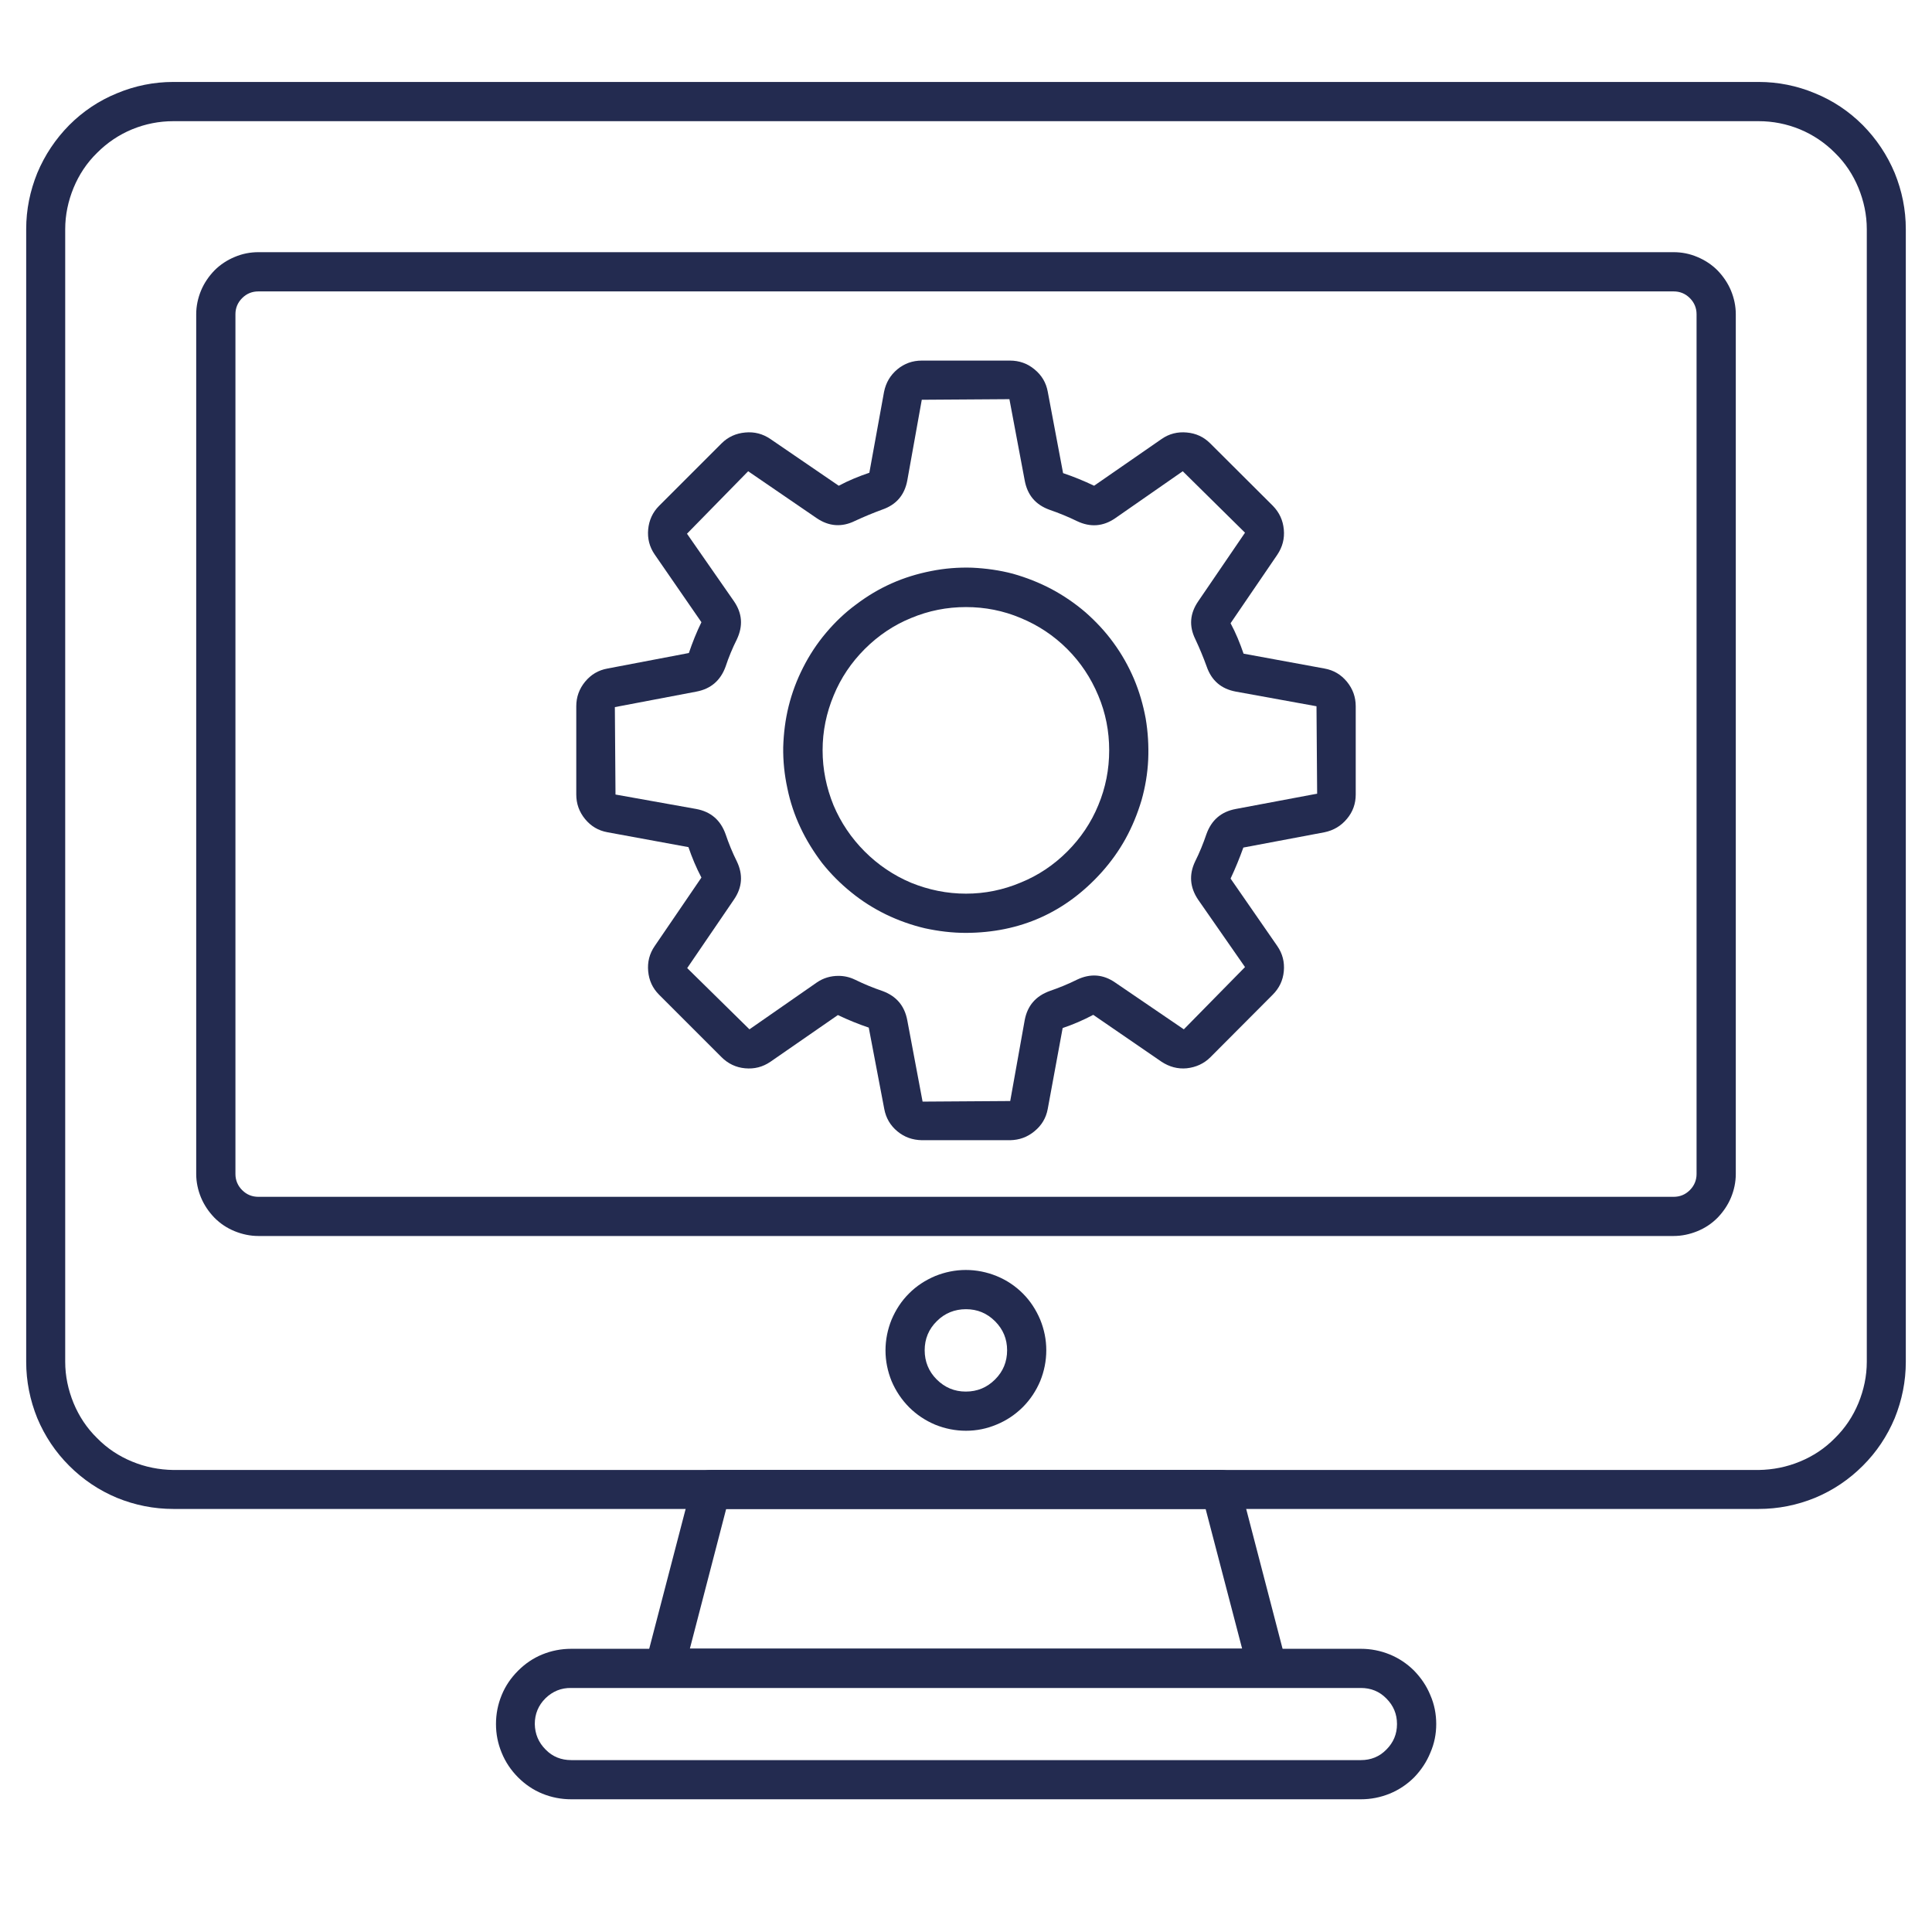 <svg xmlns="http://www.w3.org/2000/svg" xmlns:xlink="http://www.w3.org/1999/xlink" width="48" zoomAndPan="magnify" viewBox="0 0 36 36" height="48" preserveAspectRatio="xMidYMid meet" version="1.0"><defs><clipPath id="bbe80d3567"><path d="M 0.488 1.465 L 35.512 1.465 L 35.512 29 L 0.488 29 Z M 0.488 1.465 " clip-rule="nonzero"/></clipPath><clipPath id="ea0031e1ec"><path d="M 9 30 L 27 30 L 27 33.574 L 9 33.574 Z M 9 30 " clip-rule="nonzero"/></clipPath></defs><g clip-path="url(#bbe80d3567)"><path fill="#232b50" d="M 32.77 28.117 L 3.23 28.117 C 2.867 28.117 2.516 28.047 2.18 27.91 C 1.844 27.77 1.547 27.57 1.289 27.312 C 1.035 27.059 0.836 26.762 0.695 26.426 C 0.559 26.09 0.488 25.738 0.488 25.375 L 0.488 4.27 C 0.488 3.906 0.559 3.559 0.695 3.223 C 0.836 2.887 1.035 2.59 1.289 2.332 C 1.547 2.074 1.844 1.875 2.18 1.738 C 2.516 1.598 2.867 1.527 3.23 1.527 L 32.77 1.527 C 33.133 1.527 33.484 1.598 33.82 1.738 C 34.156 1.875 34.453 2.074 34.711 2.332 C 34.965 2.59 35.164 2.887 35.305 3.223 C 35.441 3.559 35.512 3.906 35.512 4.27 L 35.512 25.375 C 35.512 25.738 35.441 26.09 35.305 26.426 C 35.164 26.762 34.965 27.059 34.711 27.312 C 34.453 27.57 34.156 27.77 33.82 27.91 C 33.484 28.047 33.133 28.117 32.77 28.117 Z M 3.23 2.258 C 2.965 2.258 2.707 2.309 2.461 2.41 C 2.215 2.512 1.996 2.66 1.809 2.848 C 1.617 3.035 1.473 3.254 1.371 3.5 C 1.27 3.746 1.215 4.004 1.215 4.27 L 1.215 25.375 C 1.215 25.641 1.27 25.898 1.371 26.145 C 1.473 26.391 1.617 26.609 1.809 26.797 C 1.996 26.988 2.215 27.133 2.461 27.234 C 2.707 27.336 2.965 27.387 3.23 27.391 L 32.77 27.391 C 33.035 27.387 33.293 27.336 33.539 27.234 C 33.785 27.133 34.004 26.988 34.191 26.797 C 34.383 26.609 34.527 26.391 34.629 26.145 C 34.73 25.898 34.785 25.641 34.785 25.375 L 34.785 4.27 C 34.785 4.004 34.73 3.746 34.629 3.5 C 34.527 3.254 34.383 3.035 34.191 2.848 C 34.004 2.66 33.785 2.512 33.539 2.41 C 33.293 2.309 33.035 2.258 32.77 2.258 Z M 3.23 2.258 " fill-opacity="1" fill-rule="nonzero"/></g><path fill="#232b50" d="M 31.184 23.031 L 4.816 23.031 C 4.664 23.031 4.516 23 4.371 22.941 C 4.23 22.883 4.105 22.801 3.996 22.691 C 3.891 22.582 3.805 22.457 3.746 22.316 C 3.688 22.176 3.656 22.027 3.656 21.875 L 3.656 5.855 C 3.656 5.703 3.688 5.555 3.746 5.414 C 3.805 5.273 3.891 5.148 3.996 5.039 C 4.105 4.93 4.23 4.848 4.371 4.789 C 4.516 4.727 4.664 4.699 4.816 4.699 L 31.184 4.699 C 31.336 4.699 31.484 4.727 31.629 4.789 C 31.77 4.848 31.895 4.93 32.004 5.039 C 32.109 5.148 32.195 5.273 32.254 5.414 C 32.312 5.555 32.344 5.703 32.344 5.855 L 32.344 21.875 C 32.344 22.027 32.312 22.176 32.254 22.316 C 32.195 22.457 32.109 22.582 32.004 22.691 C 31.895 22.801 31.77 22.883 31.629 22.941 C 31.484 23 31.336 23.031 31.184 23.031 Z M 4.816 5.43 C 4.699 5.43 4.598 5.469 4.512 5.555 C 4.43 5.637 4.387 5.738 4.387 5.855 L 4.387 21.875 C 4.387 21.992 4.43 22.094 4.512 22.176 C 4.598 22.262 4.699 22.301 4.816 22.301 L 31.184 22.301 C 31.301 22.301 31.402 22.262 31.488 22.176 C 31.57 22.094 31.613 21.992 31.613 21.875 L 31.613 5.855 C 31.613 5.738 31.57 5.637 31.488 5.555 C 31.402 5.469 31.301 5.43 31.184 5.43 Z M 4.816 5.43 " fill-opacity="1" fill-rule="nonzero"/><path fill="#232b50" d="M 23.617 31.449 L 12.383 31.449 C 12.262 31.449 12.164 31.402 12.094 31.309 C 12.02 31.215 12 31.109 12.027 30.992 L 12.895 27.66 C 12.945 27.48 13.062 27.391 13.25 27.391 L 22.75 27.391 C 22.938 27.391 23.055 27.48 23.102 27.66 L 23.969 30.992 C 24 31.109 23.98 31.215 23.906 31.309 C 23.832 31.402 23.738 31.449 23.617 31.449 Z M 12.855 30.719 L 23.145 30.719 L 22.465 28.117 L 13.531 28.117 Z M 12.855 30.719 " fill-opacity="1" fill-rule="nonzero"/><g clip-path="url(#ea0031e1ec)"><path fill="#232b50" d="M 25.359 33.527 L 10.645 33.527 C 10.457 33.527 10.277 33.492 10.105 33.422 C 9.934 33.352 9.785 33.25 9.652 33.117 C 9.52 32.984 9.418 32.832 9.348 32.66 C 9.277 32.488 9.242 32.312 9.242 32.125 C 9.242 31.938 9.277 31.758 9.348 31.586 C 9.418 31.414 9.52 31.266 9.652 31.133 C 9.785 31 9.934 30.898 10.105 30.828 C 10.277 30.758 10.457 30.723 10.645 30.723 L 25.359 30.723 C 25.543 30.723 25.723 30.758 25.895 30.828 C 26.066 30.898 26.219 31 26.352 31.133 C 26.48 31.266 26.582 31.414 26.652 31.586 C 26.727 31.758 26.762 31.938 26.762 32.125 C 26.762 32.312 26.727 32.488 26.652 32.66 C 26.582 32.832 26.48 32.984 26.352 33.117 C 26.219 33.25 26.066 33.352 25.895 33.422 C 25.723 33.492 25.543 33.527 25.359 33.527 Z M 10.645 31.453 C 10.457 31.449 10.297 31.516 10.164 31.645 C 10.031 31.777 9.965 31.938 9.965 32.125 C 9.969 32.312 10.035 32.469 10.168 32.602 C 10.297 32.734 10.457 32.797 10.645 32.797 L 25.359 32.797 C 25.543 32.797 25.703 32.734 25.832 32.602 C 25.965 32.469 26.031 32.312 26.031 32.125 C 26.031 31.938 25.965 31.781 25.832 31.648 C 25.703 31.516 25.543 31.453 25.359 31.453 Z M 10.645 31.453 " fill-opacity="1" fill-rule="nonzero"/></g><path fill="#232b50" d="M 18 26.66 C 17.801 26.66 17.609 26.621 17.426 26.547 C 17.242 26.469 17.082 26.363 16.941 26.223 C 16.801 26.082 16.691 25.918 16.613 25.734 C 16.539 25.551 16.5 25.359 16.5 25.164 C 16.5 24.965 16.539 24.773 16.613 24.59 C 16.691 24.406 16.797 24.242 16.938 24.102 C 17.078 23.961 17.242 23.855 17.426 23.777 C 17.609 23.703 17.801 23.664 17.996 23.664 C 18.195 23.664 18.387 23.703 18.57 23.777 C 18.754 23.852 18.918 23.961 19.059 24.102 C 19.199 24.242 19.305 24.406 19.383 24.59 C 19.457 24.773 19.496 24.961 19.496 25.16 C 19.496 25.359 19.457 25.551 19.383 25.734 C 19.305 25.918 19.199 26.078 19.059 26.219 C 18.918 26.359 18.754 26.469 18.574 26.543 C 18.391 26.621 18.199 26.66 18 26.66 Z M 18 24.395 C 17.789 24.395 17.605 24.469 17.457 24.617 C 17.305 24.766 17.23 24.949 17.23 25.16 C 17.23 25.371 17.305 25.555 17.453 25.703 C 17.605 25.855 17.785 25.93 17.996 25.93 C 18.211 25.93 18.391 25.855 18.543 25.703 C 18.691 25.555 18.766 25.375 18.766 25.16 C 18.766 24.949 18.691 24.77 18.543 24.621 C 18.391 24.469 18.211 24.395 18 24.395 Z M 18 24.395 " fill-opacity="1" fill-rule="nonzero"/><path fill="#232b50" d="M 18.824 21.246 L 17.176 21.246 C 17.004 21.242 16.855 21.191 16.723 21.082 C 16.59 20.973 16.508 20.832 16.477 20.664 L 16.188 19.148 C 15.992 19.082 15.801 19.004 15.613 18.914 L 14.355 19.785 C 14.211 19.883 14.055 19.922 13.883 19.906 C 13.715 19.891 13.566 19.82 13.445 19.699 L 12.281 18.535 C 12.16 18.414 12.094 18.27 12.078 18.098 C 12.062 17.926 12.102 17.77 12.199 17.629 L 13.07 16.352 C 12.973 16.168 12.895 15.98 12.828 15.785 L 11.32 15.508 C 11.148 15.477 11.012 15.395 10.902 15.262 C 10.793 15.129 10.738 14.977 10.738 14.805 L 10.738 13.16 C 10.738 12.988 10.793 12.836 10.902 12.703 C 11.012 12.57 11.148 12.488 11.32 12.457 L 12.836 12.168 C 12.902 11.973 12.98 11.777 13.07 11.594 L 12.199 10.332 C 12.102 10.191 12.062 10.035 12.078 9.863 C 12.094 9.695 12.16 9.547 12.281 9.426 L 13.445 8.262 C 13.566 8.141 13.715 8.074 13.887 8.059 C 14.055 8.043 14.211 8.082 14.355 8.18 L 15.629 9.051 C 15.812 8.953 16.004 8.875 16.199 8.809 L 16.473 7.301 C 16.508 7.129 16.59 6.992 16.719 6.883 C 16.852 6.773 17.004 6.719 17.176 6.719 L 18.82 6.719 C 18.992 6.719 19.145 6.773 19.277 6.883 C 19.41 6.992 19.492 7.129 19.523 7.297 L 19.809 8.816 C 20.008 8.883 20.199 8.961 20.387 9.051 L 21.645 8.18 C 21.785 8.082 21.945 8.043 22.113 8.059 C 22.285 8.074 22.43 8.141 22.551 8.262 L 23.719 9.426 C 23.84 9.551 23.906 9.695 23.922 9.867 C 23.938 10.035 23.898 10.191 23.801 10.336 L 22.93 11.613 C 23.027 11.793 23.105 11.984 23.172 12.18 L 24.68 12.457 C 24.852 12.488 24.988 12.57 25.098 12.703 C 25.207 12.836 25.262 12.988 25.262 13.16 L 25.262 14.805 C 25.262 14.977 25.207 15.129 25.098 15.258 C 24.988 15.391 24.848 15.473 24.68 15.508 L 23.168 15.793 C 23.098 15.988 23.02 16.18 22.93 16.371 L 23.801 17.629 C 23.898 17.77 23.938 17.926 23.922 18.098 C 23.906 18.27 23.836 18.414 23.715 18.535 L 22.555 19.699 C 22.434 19.82 22.285 19.887 22.113 19.906 C 21.945 19.922 21.789 19.879 21.645 19.785 L 20.371 18.91 C 20.188 19.008 19.996 19.09 19.801 19.156 L 19.523 20.664 C 19.492 20.832 19.41 20.969 19.277 21.078 C 19.145 21.188 18.996 21.242 18.824 21.246 Z M 15.625 18.184 C 15.73 18.184 15.832 18.207 15.93 18.254 C 16.098 18.336 16.266 18.406 16.441 18.465 C 16.699 18.559 16.855 18.738 16.906 19.012 L 17.191 20.527 L 18.824 20.516 L 19.094 19.008 C 19.145 18.738 19.301 18.559 19.562 18.465 C 19.734 18.406 19.906 18.336 20.07 18.254 C 20.316 18.137 20.555 18.152 20.781 18.309 L 22.059 19.18 L 23.199 18.02 L 22.324 16.762 C 22.172 16.535 22.152 16.297 22.27 16.051 C 22.352 15.887 22.422 15.715 22.48 15.543 C 22.574 15.281 22.754 15.125 23.027 15.074 L 24.543 14.789 L 24.531 13.16 L 23.027 12.887 C 22.754 12.836 22.574 12.68 22.484 12.418 C 22.422 12.246 22.352 12.078 22.273 11.91 C 22.152 11.664 22.172 11.43 22.328 11.203 L 23.199 9.926 L 22.039 8.781 L 20.781 9.656 C 20.555 9.812 20.316 9.828 20.07 9.711 C 19.902 9.629 19.73 9.559 19.559 9.5 C 19.297 9.406 19.145 9.227 19.094 8.953 L 18.809 7.438 L 17.176 7.449 L 16.906 8.953 C 16.855 9.227 16.699 9.406 16.438 9.496 C 16.266 9.559 16.098 9.629 15.93 9.707 C 15.684 9.828 15.445 9.809 15.219 9.656 L 13.941 8.781 L 12.801 9.945 L 13.676 11.203 C 13.832 11.43 13.848 11.664 13.73 11.914 C 13.648 12.078 13.578 12.246 13.52 12.422 C 13.426 12.68 13.246 12.836 12.977 12.887 L 11.457 13.176 L 11.469 14.805 L 12.973 15.074 C 13.246 15.125 13.426 15.281 13.52 15.543 C 13.578 15.715 13.648 15.887 13.73 16.051 C 13.848 16.297 13.832 16.535 13.676 16.762 L 12.805 18.039 L 13.965 19.18 L 15.223 18.305 C 15.344 18.223 15.477 18.184 15.625 18.184 Z M 23.164 15.793 Z M 22.828 15.66 Z M 22.828 15.66 " fill-opacity="1" fill-rule="nonzero"/><path fill="#232b50" d="M 18 17.383 C 17.742 17.383 17.488 17.352 17.234 17.297 C 16.984 17.238 16.742 17.152 16.508 17.039 C 16.277 16.926 16.059 16.789 15.859 16.625 C 15.656 16.461 15.477 16.281 15.316 16.078 C 15.16 15.871 15.023 15.652 14.914 15.418 C 14.805 15.188 14.723 14.941 14.672 14.691 C 14.617 14.438 14.59 14.18 14.594 13.922 C 14.602 13.664 14.633 13.41 14.695 13.16 C 14.758 12.906 14.848 12.668 14.965 12.438 C 15.082 12.207 15.223 11.992 15.391 11.793 C 15.555 11.598 15.742 11.418 15.949 11.266 C 16.156 11.109 16.375 10.977 16.613 10.871 C 16.848 10.766 17.094 10.691 17.348 10.641 C 17.602 10.59 17.855 10.57 18.113 10.578 C 18.371 10.59 18.625 10.625 18.875 10.691 C 19.125 10.762 19.363 10.855 19.594 10.977 C 19.82 11.098 20.031 11.242 20.227 11.41 C 20.422 11.582 20.598 11.77 20.75 11.98 C 20.902 12.188 21.027 12.41 21.129 12.648 C 21.23 12.887 21.301 13.133 21.348 13.387 C 21.391 13.641 21.406 13.898 21.395 14.156 C 21.383 14.414 21.34 14.668 21.27 14.914 C 21.195 15.164 21.098 15.402 20.973 15.629 C 20.848 15.855 20.699 16.062 20.527 16.254 C 19.852 17.004 19.008 17.379 18 17.383 Z M 18 11.312 C 17.645 11.312 17.305 11.379 16.977 11.516 C 16.652 11.648 16.363 11.844 16.113 12.094 C 15.863 12.344 15.668 12.633 15.535 12.957 C 15.398 13.285 15.328 13.625 15.328 13.98 C 15.328 14.336 15.398 14.676 15.531 15.004 C 15.668 15.328 15.863 15.617 16.113 15.867 C 16.363 16.117 16.652 16.312 16.977 16.449 C 17.305 16.582 17.645 16.652 18 16.652 C 18.355 16.652 18.695 16.582 19.02 16.445 C 19.348 16.312 19.637 16.117 19.887 15.867 C 20.137 15.617 20.332 15.328 20.465 15.004 C 20.602 14.676 20.668 14.336 20.668 13.98 C 20.668 13.625 20.602 13.285 20.465 12.961 C 20.328 12.633 20.137 12.344 19.887 12.094 C 19.637 11.844 19.348 11.652 19.02 11.516 C 18.695 11.379 18.355 11.312 18 11.312 Z M 18 11.312 " fill-opacity="1" fill-rule="nonzero"/></svg>